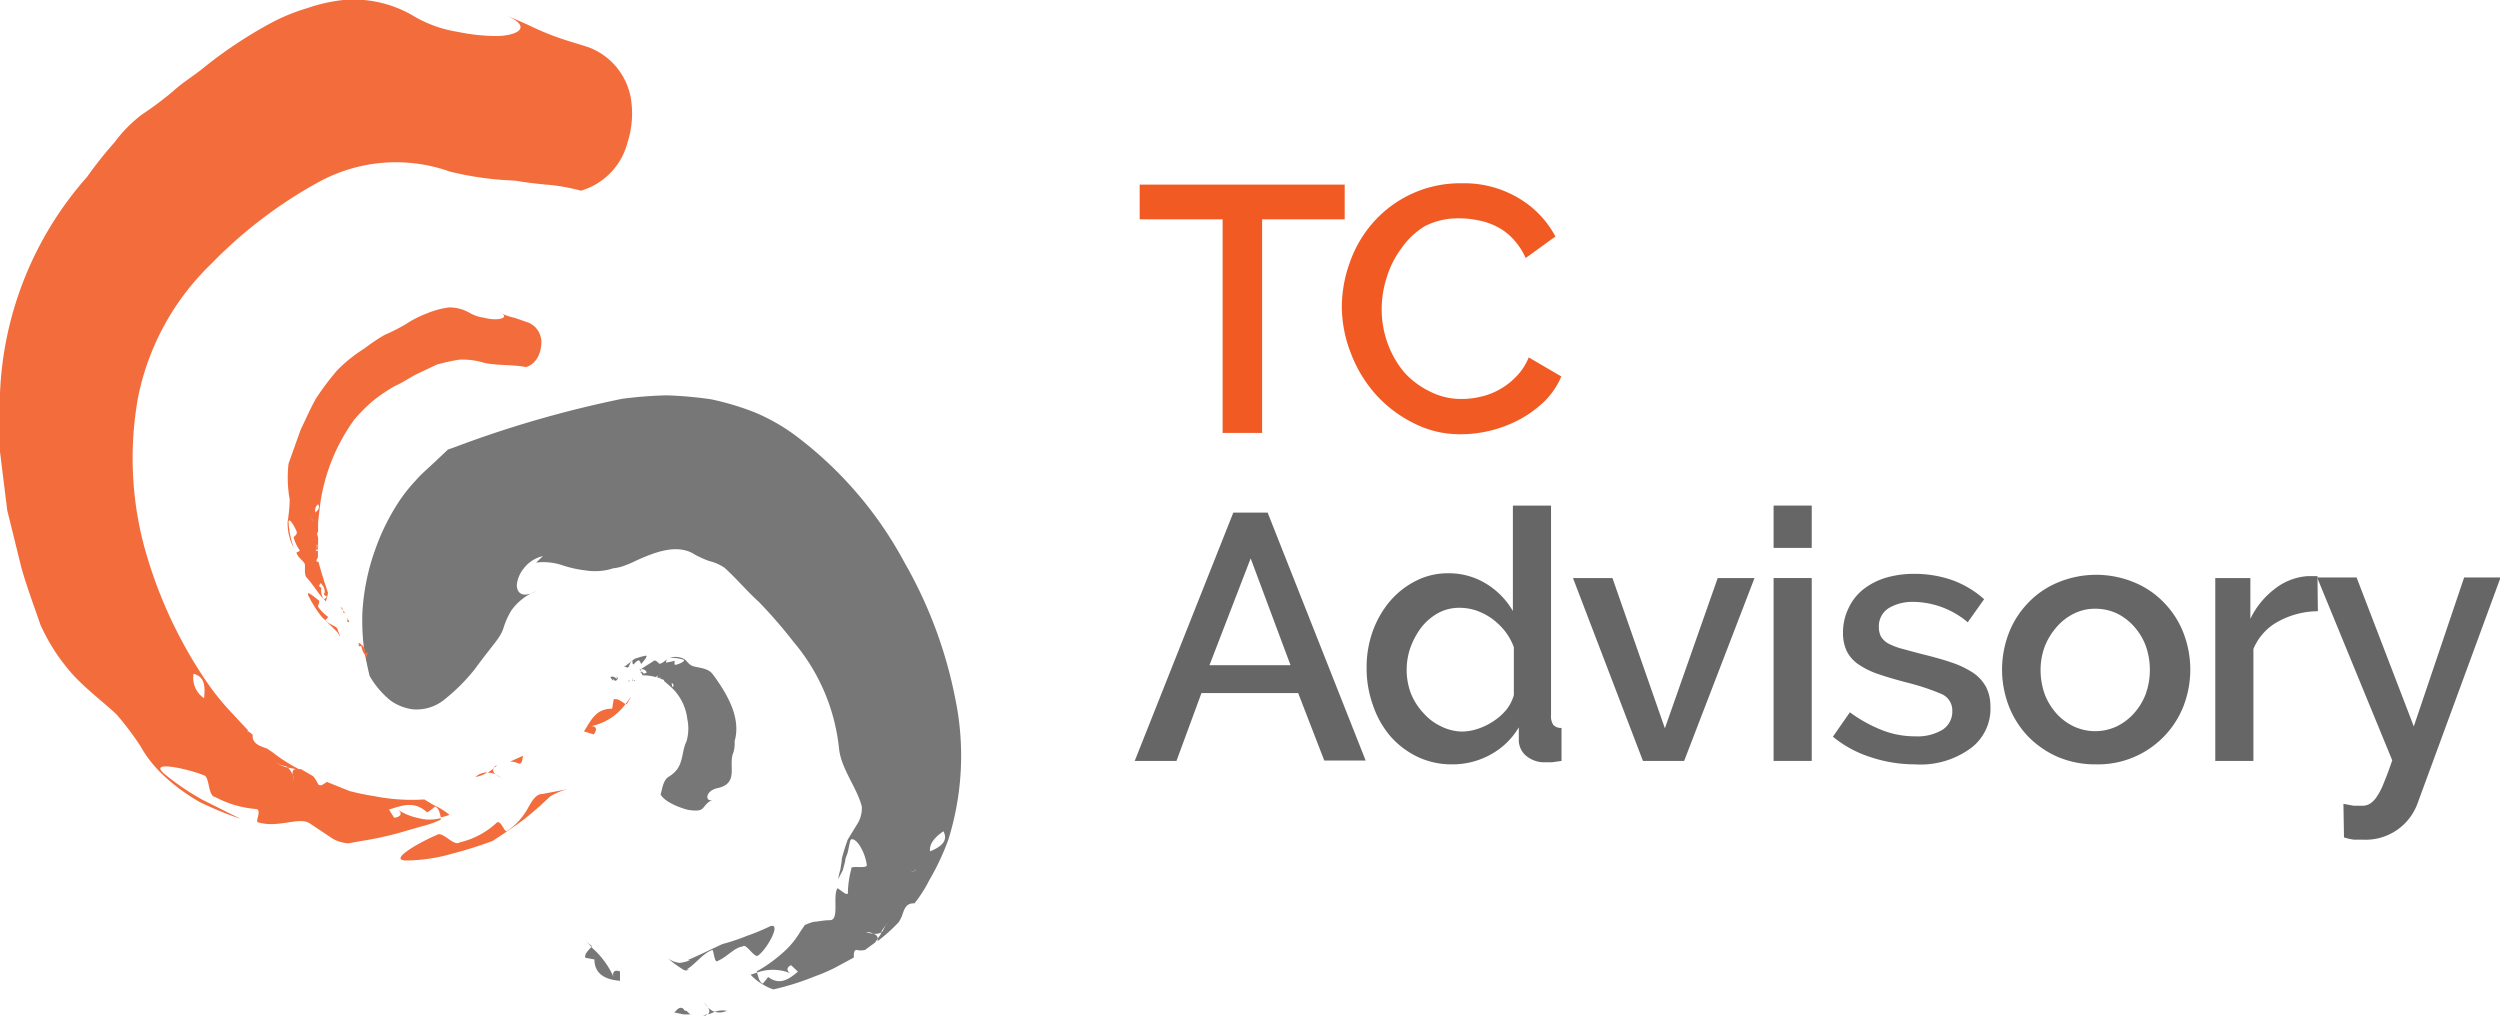 <svg xmlns="http://www.w3.org/2000/svg" viewBox="0 0 131.09 53.26"><defs><style>.cls-1{fill:#f36c3b;}.cls-2{fill:#777;}.cls-3{fill:#f15a22;}.cls-4{fill:#666;}</style></defs><g id="Layer_2" data-name="Layer 2"><g id="Layer_1-2" data-name="Layer 1"><path class="cls-1" d="M27.42,39.63l-.68.31a.92.92,0,0,1,.46.1C27.39,40.05,27.39,39.84,27.42,39.63Z"/><polygon class="cls-1" points="26.09 40.13 25.96 40.17 25.88 40.27 26.09 40.13"/><path class="cls-1" d="M24.93,40.74a1.52,1.52,0,0,0,.62-.24A.94.94,0,0,0,24.93,40.74Z"/><path class="cls-1" d="M26,40.61c-.12-.09-.19-.2-.1-.33h0a2.75,2.75,0,0,1-.33.23A1.09,1.09,0,0,1,26,40.61Z"/><path class="cls-1" d="M26,40.61c.12.09.28.16.34.21A1.94,1.94,0,0,0,26,40.61Z"/><path class="cls-1" d="M26.59,43.57c-.13.14-.34-.68-.58-.4a4.24,4.24,0,0,1-1.9,1c-.31.24-.92-.62-1.2-.39-.67.27-2.74,1.37-1.54,1.34a9,9,0,0,0,2.35-.36,21.87,21.87,0,0,0,2.1-.66c.57-.36,1.1-.73,1.61-1.1a18.53,18.53,0,0,0,1.42-1.24,3.44,3.44,0,0,1,.91-.38l-1.35.26c-.32,0-.53.38-.77.81A3.35,3.35,0,0,1,26.59,43.57Z"/><path class="cls-1" d="M32.18,36.67l-.08.49c-.88,0-1.11.63-1.48,1.19l.51.16c.24-.29.11-.5-.25-.41a3,3,0,0,0,1.92-1.18C32.6,36.8,32.41,36.61,32.18,36.67Z"/><path class="cls-1" d="M33.06,36.57l-.26.35.07,0,.22-.38Z"/><path class="cls-1" d="M22.25,41.92a10.19,10.19,0,0,1-2.66-.18,12.77,12.77,0,0,1-1.26-.26L17.14,41c-.17.11-.33.26-.46.12a1.79,1.79,0,0,0-.26-.42l-.64-.37-.26,0h0c-.17,0-.2.16-.17.31a2.48,2.48,0,0,1,.1.39c0-.08-.08-.24-.1-.39a1.14,1.14,0,0,0-.25-.39,1.49,1.49,0,0,1-.64-.29,1.09,1.09,0,0,1,.64.29l.42.08.15,0a8.56,8.56,0,0,1-1.4-.9L14,39.25c-.39-.13-.8-.27-.75-.73L13,38.33a.27.27,0,0,1,0,.09.28.28,0,0,1,0-.13l-.85-.91a6.2,6.2,0,0,1-.95-.21s.06-.33.11-.5a.84.84,0,0,1-.61-.06,7.26,7.26,0,0,0-.1,1c-.08.51,1.08-.17.78.64.3-.81-.86-.13-.78-.64a7.26,7.26,0,0,1,.1-1,1.28,1.28,0,0,1-.55-1.28c.61.16.61.7.55,1.28a.84.84,0,0,0,.61.06c-.05.17-.11.5-.11.5a6.2,6.2,0,0,0,.95.21,13.59,13.59,0,0,1-1.51-1.92,23.61,23.61,0,0,1-3.13-7,18,18,0,0,1-.27-7.63,13.39,13.39,0,0,1,3.84-7,23.81,23.81,0,0,1,5.64-4.29A8.44,8.44,0,0,1,23.6,9,16.71,16.71,0,0,0,27,9.47c.63.11,1.27.18,1.87.23a10,10,0,0,1,1.59.3,3.56,3.56,0,0,0,2.44-2.51,5,5,0,0,0,.2-2.2A3.5,3.5,0,0,0,30.92,2.5c-.54-.19-1.16-.34-1.87-.61-.36-.13-.74-.29-1.16-.49S27,1,26.49.78c1.39.59.79,1.06-.38,1.11A10.17,10.17,0,0,1,24,1.67,6.51,6.51,0,0,1,21.62.8,6.18,6.18,0,0,0,18,0,8.73,8.73,0,0,0,16.1.43a10.06,10.06,0,0,0-1.88.77,23.18,23.18,0,0,0-3.49,2.31c-.54.45-1.14.8-1.65,1.27A17.83,17.83,0,0,1,7.45,6,7.14,7.14,0,0,0,6,7.47a21,21,0,0,0-1.43,1.8A18.21,18.21,0,0,0,0,20.62c0,1,0,2,0,3.07l.38,3.07.74,3c.28,1,.66,2,1,3a10.05,10.05,0,0,0,1.78,2.7c.72.76,1.54,1.37,2.21,2a15.66,15.66,0,0,1,1.24,1.64,6.45,6.45,0,0,0,1.15,1.49,10,10,0,0,0,2,1.48,19.38,19.38,0,0,0,2.12.87l-2-1a13.45,13.45,0,0,1-2-1.36c-.91-.77,1.38-.22,2.06.07.33.07.21,1.09.6,1.14a5.48,5.48,0,0,0,2.12.63c.38,0-.06.71.14.7,1.06.32,2.17-.32,2.71.06l1.2.8a1.91,1.91,0,0,0,.82.24l.6-.11a2.61,2.61,0,0,1-.08-.93c.24.09.57.34.83.42-.26-.08-.59-.33-.83-.42a2.61,2.61,0,0,0,.08.93,17.59,17.59,0,0,0,2.17-.47l1.07-.31a5.16,5.16,0,0,0,1-.35l0-.08a2.28,2.28,0,0,1-1.16,0,3.14,3.14,0,0,1-1.16-.49c.33.19.28.42-.12.47-.09-.15-.19-.28-.27-.43.7-.22,1.32-.47,2,.15a2.45,2.45,0,0,0,.41-.31c.22.09.24.35.31.57a4.45,4.45,0,0,0,.45-.13,3.43,3.43,0,0,0-.84-.52Z"/><path class="cls-1" d="M15.1,40.2l.34.09a7.38,7.38,0,0,1-1.17-.77C14.25,40,14.67,40.13,15.1,40.2Z"/><path class="cls-2" d="M35.36,53.09l.48.1h.37A.86.86,0,0,1,36,53h-.08a.4.4,0,0,1-.1-.12C35.62,52.77,35.51,52.94,35.36,53.09Z"/><path class="cls-2" d="M36.87,53.25H37l.11-.08Z"/><path class="cls-2" d="M38.11,53a1.32,1.32,0,0,0-.63.05A.83.83,0,0,0,38.11,53Z"/><path class="cls-2" d="M37.12,52.82c.08.13.12.26,0,.36h0c.12,0,.24-.09.37-.12A.88.88,0,0,1,37.12,52.82Z"/><path class="cls-2" d="M37.12,52.82c-.08-.12-.19-.23-.23-.3A1.7,1.7,0,0,0,37.12,52.82Z"/><path class="cls-2" d="M37.33,49.82c.1-.1.11.75.32.56.5-.22.86-.7,1.3-.75.16-.21.64.68.82.46.47-.35,1.23-1.74.61-1.52a12,12,0,0,1-1.23.51,10.93,10.93,0,0,1-1.26.42c-.59.27-1.19.57-1.84.85h.14a2.31,2.31,0,0,1-.55.14,1.28,1.28,0,0,1-.62-.24,5.57,5.57,0,0,0,.79.58.26.26,0,0,0,.32,0H36C36.42,50.61,36.84,50,37.33,49.82Z"/><path class="cls-2" d="M30.69,50.22l.48.09c0,.86.73,1.07,1.34,1.12,0-.16,0-.32,0-.49-.29-.12-.46.05-.3.37A4.47,4.47,0,0,0,31,49.66C30.87,49.83,30.64,50,30.69,50.22Z"/><path class="cls-2" d="M30.76,49.39l.27.27,0-.06-.31-.23Z"/><path class="cls-2" d="M40.56,51.88a14.24,14.24,0,0,0,2.21-.7,8.73,8.73,0,0,0,1-.43l1-.54c0-.2,0-.39.14-.4a1,1,0,0,0,.45,0l.53-.39.13-.2h0c0-.15-.1-.22-.24-.26a1.66,1.66,0,0,1-.37-.09c.08,0,.23,0,.37.09a.72.72,0,0,0,.42-.06,1.21,1.21,0,0,1,.38-.49.85.85,0,0,1-.38.49c0,.12-.12.21-.18.33l0,.12a8.89,8.89,0,0,0,1.11-1c.06-.1.11-.2.15-.28.13-.36.2-.73.67-.7l.17-.22H48l.12,0a7.1,7.1,0,0,0,.61-1c0-.3-.13-.6-.14-.87l.47-.11a1,1,0,0,1-.29-.53c-.29.12-.61.2-.82.3-.46.06.59.8-.26.76.85,0-.2-.7.26-.76.21-.1.53-.18.82-.3-.06-.38.26-.76.7-1.05.29.54-.21.85-.7,1.05a1,1,0,0,0,.29.53l-.47.11c0,.27.1.57.14.87a12.78,12.78,0,0,0,1-2.13,14.75,14.75,0,0,0,.36-7.39,23.3,23.3,0,0,0-2.66-7.13,20.31,20.31,0,0,0-5.81-6.73,10.28,10.28,0,0,0-2.05-1.15,14.5,14.5,0,0,0-2.27-.68,20.51,20.51,0,0,0-2.35-.21,22.21,22.21,0,0,0-2.32.18,57.71,57.71,0,0,0-8.9,2.58l-.24.08-.73.69-.52.48a6,6,0,0,0-.43.44,8.65,8.65,0,0,0-.81,1,11.51,11.51,0,0,0-1.33,2.65A11.65,11.65,0,0,0,19,32.16a12.19,12.19,0,0,0,.07,1.72c.08.56.2,1.09.31,1.56a4.59,4.59,0,0,0,1.12,1.31,2.62,2.62,0,0,0,1.11.44,2.3,2.3,0,0,0,1.67-.49,9.92,9.92,0,0,0,1.6-1.59c1-1.37,1.36-1.65,1.53-2.21a4.05,4.05,0,0,1,.41-.9,2.93,2.93,0,0,1,1.28-1c-.64.35-1,.16-1-.34a1.62,1.62,0,0,1,.37-.86,1.73,1.73,0,0,1,1-.64l-.36.34a3.17,3.17,0,0,1,1.32.12,6,6,0,0,0,1.27.29,3.17,3.17,0,0,0,1,0,2.46,2.46,0,0,0,.45-.11,2.61,2.61,0,0,0,.42-.08,5.6,5.6,0,0,0,.8-.33c1-.45,2.18-.91,3.1-.29a5.83,5.83,0,0,0,.72.32,2.41,2.41,0,0,1,.8.35c.62.56,1.18,1.23,1.81,1.8a25.68,25.68,0,0,1,1.82,2.1A10.29,10.29,0,0,1,44,39.29c.13,1.06.93,2,1.19,3a1.57,1.57,0,0,1-.29,1l-.45.74a10.75,10.75,0,0,0-.31,1c0,.17-.05.36-.07.55a4,4,0,0,0-.12.52l.24-.46.13-.49c0-.17.1-.31.14-.49s.07-.36.12-.56.3-.07.5.24a2.61,2.61,0,0,1,.37,1c.06.26-.89,0-.81.22a5.19,5.19,0,0,0-.18,1.25c0,.27-.58-.34-.56-.21-.24.43.12,1.63-.37,1.65-.32,0-.61.07-.88.09a2.45,2.45,0,0,0-.45.17l-.22.32a4.38,4.38,0,0,1,.51.76c-.18,0-.48,0-.65,0,.17,0,.47.06.65,0a4.38,4.38,0,0,0-.51-.76A4.58,4.58,0,0,1,41,50a7.57,7.57,0,0,1-1.31.93l0,.07a2.43,2.43,0,0,1,1.86.08c-.32-.11-.34-.35-.07-.47l.36.34c-.44.37-.94.75-1.56.28,0,0-.19.25-.29.35-.19-.1-.22-.36-.3-.58l-.33.11a2.73,2.73,0,0,0,.71.55A2.17,2.17,0,0,0,40.56,51.88Z"/><path class="cls-2" d="M46.25,48.91a.81.81,0,0,1-.18.26,9.27,9.27,0,0,0,.93-.85C46.53,48.23,46.4,48.56,46.25,48.91Z"/><path class="cls-1" d="M18.32,32.62l-.11-.23a.31.31,0,0,1,0,.16C18.19,32.62,18.25,32.61,18.32,32.62Z"/><polygon class="cls-1" points="18.12 32.18 18.1 32.14 18.06 32.11 18.12 32.18"/><path class="cls-1" d="M17.86,31.82A.4.4,0,0,0,18,32,.38.38,0,0,0,17.86,31.82Z"/><path class="cls-1" d="M18,32.16s.05-.07.1,0h0L18,32A.38.38,0,0,1,18,32.16Z"/><path class="cls-1" d="M18,32.16l-.05.12A.61.61,0,0,0,18,32.16Z"/><path class="cls-1" d="M17.07,32.52c-.05,0,.2-.15.1-.2a2,2,0,0,1-.46-.46c-.1-.06.1-.32,0-.38s-.67-.59-.55-.27a6.11,6.11,0,0,0,.7,1.12l.81.8a1,1,0,0,1,.15.26c0-.13-.09-.25-.12-.4S17.27,32.76,17.07,32.52Z"/><path class="cls-1" d="M19.29,34.22l-.15,0c0-.28-.14-.4-.33-.52l0,.16c.08.08.15,0,.13-.07a1,1,0,0,0,.3.67C19.24,34.35,19.3,34.3,19.29,34.22Z"/><path class="cls-1" d="M19.29,34.51l-.1-.1v0l.11.09Z"/><path class="cls-1" d="M17.2,31.09c-.19-.56-.36-1.1-.5-1.63-.06,0-.13,0-.1-.11a.37.37,0,0,0,.07-.14l0-.24,0-.08h0s-.07,0-.11,0a.39.39,0,0,1-.08.1l.08-.1a.35.35,0,0,0,.06-.14.54.54,0,0,1,0-.22.32.32,0,0,1,0,.22l.06.13,0,0,0-.54,0-.11c0-.12-.11-.25,0-.34v-.1l0,0,0,0,0-.41c-.05-.09-.11-.18-.15-.27l.14-.09a.27.27,0,0,1-.13-.15l-.23.2c-.14.1.27.21,0,.32.26-.11-.15-.22,0-.32l.23-.2a.4.4,0,0,1,.14-.43c.11.18,0,.31-.14.43a.27.27,0,0,0,.13.15l-.14.09c0,.09.1.18.15.27l.09-.8A9.88,9.88,0,0,1,18.58,22a8.44,8.44,0,0,1,1-1,8.66,8.66,0,0,1,1.11-.75c.41-.18.75-.42,1.11-.61l1.1-.52a10,10,0,0,1,1.18-.26A3.76,3.76,0,0,1,25.3,19c.61.18,1.7.11,2.28.25.89-.28.84-1.46.78-1.54a1.08,1.08,0,0,0-.76-.83l-.6-.21a3.6,3.6,0,0,1-.83-.29c.45.18.27.33-.1.36a2.16,2.16,0,0,1-.68-.08,2,2,0,0,1-.74-.24,2.12,2.12,0,0,0-1.12-.3,4.69,4.69,0,0,0-1.16.32,5.55,5.55,0,0,0-1.11.57,10.12,10.12,0,0,1-1.09.55,9.56,9.56,0,0,0-1.07.72,7.59,7.59,0,0,0-1.43,1.15,14.08,14.08,0,0,0-1.09,1.45c-.3.52-.54,1.09-.81,1.64l-.64,1.79a6.44,6.44,0,0,0,.06,1.88,8.31,8.31,0,0,1-.11,1.18,2.75,2.75,0,0,0,.33,1.37,5.05,5.05,0,0,1-.28-1.34c0-.36.34.25.42.46s-.21.27-.14.36a2,2,0,0,0,.29.61c.08.09-.19.12-.15.17.1.3.48.46.44.67V30a.71.71,0,0,0,.06.25l.12.14a.84.84,0,0,1,.24-.16c0,.08,0,.21,0,.29,0-.08,0-.21,0-.29a.84.84,0,0,0-.24.16c.29.33.52.73.82,1.05l0,0a.82.82,0,0,1-.11-.73c0,.12-.1.13-.15,0l.09-.14c.14.18.28.35.16.62l.15.08c0,.08-.08.11-.14.15l.09.12A2.45,2.45,0,0,0,17.2,31.09Z"/><path class="cls-1" d="M16.57,28.76l0,.1,0-.45C16.45,28.5,16.51,28.63,16.57,28.76Z"/><path class="cls-2" d="M32.94,35.73H33L33,35.64S33,35.67,32.94,35.73Z"/><polygon class="cls-2" points="33.14 35.74 33.16 35.74 33.17 35.72 33.14 35.74"/><path class="cls-2" d="M33.31,35.67a.08.08,0,0,0-.09,0A.06.06,0,0,0,33.31,35.67Z"/><path class="cls-2" d="M33.17,35.61a.14.14,0,0,1,0,.11h0l0,0A.13.13,0,0,1,33.17,35.61Z"/><path class="cls-2" d="M33.17,35.61l0-.1A.3.3,0,0,0,33.17,35.61Z"/><path class="cls-2" d="M33.16,34.65s0,.24.07.18.17-.2.26-.2.11.23.15.17.38-.43.22-.42a4.15,4.15,0,0,0-.59.17l-.46.36a.19.19,0,0,1-.13,0l.19.09C33,35.06,33,34.72,33.16,34.65Z"/><path class="cls-2" d="M32.14,35.69l0-.1c.12.18.19.09.26,0l-.06-.13s0,.1,0,.15c-.13-.14-.23-.15-.33-.11A.69.69,0,0,0,32.14,35.69Z"/><path class="cls-2" d="M32,35.53l0,0v0l-.05.05Z"/><path class="cls-2" d="M33.7,35.41a2.71,2.71,0,0,1,.71.1s.05-.11.07-.08a.81.81,0,0,0,0,.11l.09,0h0a.14.14,0,0,0,0-.11.37.37,0,0,1,0-.11v.11a.46.46,0,0,0,0,.09.11.11,0,0,1,.1,0s-.08,0-.1,0l-.06,0,0,0,.2.1h0c.06,0,.13,0,.11.09l0,0v0l.13.11.16-.09,0,.14a.24.24,0,0,1,.12-.09c0-.08,0-.18,0-.24s-.2.2-.13,0c-.07.25.15-.09.13,0s0,.16,0,.24.11.06.08.19-.1,0-.08-.19a.24.24,0,0,0-.12.09l0-.14-.16.09.24.21a2.7,2.7,0,0,1,.85,1.67A2.43,2.43,0,0,1,36,38.87c-.32.64-.09,1.36-.94,1.86-.3.19-.34.68-.42.93.28.5,1.4.81,1.47.81,1,.15.59-.24,1.31-.56-.43.24-.52-.44.23-.59,1.13-.26.51-1.22.81-1.87a1.75,1.75,0,0,0,.06-.58c.33-1.15-.28-2.35-1.15-3.52-.24-.32-.72-.33-1-.41s-.34-.3-.51-.39a1,1,0,0,0-.74-.06,2.33,2.33,0,0,1,.71.1c.17.07-.27.25-.4.27s0-.26-.09-.21-.24.05-.36.09,0-.21,0-.19-.35.32-.42.24l-.16-.14a.18.18,0,0,0-.12,0l-.08.06a1.31,1.31,0,0,1,0,.28s-.08-.08-.11-.1.08.09.11.1a1.31,1.31,0,0,0,0-.28c-.2.13-.41.25-.59.38v0c.11,0,.21,0,.31.17,0-.06,0-.14,0-.15l0,.14c-.1.07-.18.13-.26-.06l-.06.1a.5.5,0,0,1,0-.2l-.06,0A1.76,1.76,0,0,0,33.7,35.41Z"/><path class="cls-2" d="M34.7,35.56h-.05l.17.09C34.83,35.52,34.76,35.54,34.7,35.56Z"/><path class="cls-3" d="M70.51,11.5H66.18V22.7H64.11V11.5H59.76V9.68H70.51Z"/><path class="cls-3" d="M70.36,16.1a6.89,6.89,0,0,1,.42-2.34A6.33,6.33,0,0,1,72,11.67a6.08,6.08,0,0,1,4.65-2.06,5.6,5.6,0,0,1,3,.79,5.15,5.15,0,0,1,1.91,2L80,13.53a3.57,3.57,0,0,0-.66-1,3,3,0,0,0-.84-.64,3.6,3.6,0,0,0-1-.34,4.61,4.61,0,0,0-1-.1,3.78,3.78,0,0,0-1.79.41A4.05,4.05,0,0,0,73.5,13a4.92,4.92,0,0,0-.78,1.53,5.46,5.46,0,0,0-.27,1.68A5.27,5.27,0,0,0,72.76,18a5.06,5.06,0,0,0,.87,1.52,4.36,4.36,0,0,0,1.33,1,3.6,3.6,0,0,0,1.69.4,4.23,4.23,0,0,0,1-.12,3.52,3.52,0,0,0,1-.39,3.63,3.63,0,0,0,.86-.67,3.06,3.06,0,0,0,.65-1l1.71,1a4.1,4.1,0,0,1-.88,1.3,6,6,0,0,1-1.28.94,6.66,6.66,0,0,1-1.52.59,6.54,6.54,0,0,1-1.56.2,5.32,5.32,0,0,1-2.52-.59,6.66,6.66,0,0,1-2-1.53,6.92,6.92,0,0,1-1.28-2.14A6.73,6.73,0,0,1,70.36,16.1Z"/><path class="cls-4" d="M64.67,26.88h1.8l5.14,13H69.44l-1.37-3.54H63L61.69,39.9H59.5Zm3,8-2.09-5.6-2.16,5.6Z"/><path class="cls-4" d="M76.13,40.08a4.15,4.15,0,0,1-1.79-.39,4.47,4.47,0,0,1-1.43-1.08A4.94,4.94,0,0,1,72,37a5.71,5.71,0,0,1-.34-2,5.61,5.61,0,0,1,.32-1.9,5.15,5.15,0,0,1,.9-1.57,4.39,4.39,0,0,1,1.36-1.07,3.65,3.65,0,0,1,1.71-.4,3.74,3.74,0,0,1,2,.56,4.07,4.07,0,0,1,1.38,1.42V26.51h2v11a.8.8,0,0,0,.12.5.55.55,0,0,0,.43.16V39.9l-.5.07-.32,0a1.49,1.49,0,0,1-1-.31,1.08,1.08,0,0,1-.42-.81l0-.71a3.85,3.85,0,0,1-1.45,1.41A4.12,4.12,0,0,1,76.13,40.08Zm.5-1.72a2.71,2.71,0,0,0,.88-.15,3.4,3.4,0,0,0,.81-.4A3,3,0,0,0,79,37.2a2.22,2.22,0,0,0,.38-.75V33.94a3.07,3.07,0,0,0-.47-.85,3.6,3.6,0,0,0-.69-.66,3.35,3.35,0,0,0-.82-.42,2.83,2.83,0,0,0-.87-.14,2.34,2.34,0,0,0-1.11.27,3,3,0,0,0-.87.73,4.1,4.1,0,0,0-.58,1.05,3.54,3.54,0,0,0-.21,1.21,3.47,3.47,0,0,0,.23,1.25,3.33,3.33,0,0,0,.64,1,2.85,2.85,0,0,0,.92.7A2.57,2.57,0,0,0,76.63,38.36Z"/><path class="cls-4" d="M86.15,39.9l-3.67-9.59h2.07l2.75,7.88,2.77-7.88H92L88.31,39.9Z"/><path class="cls-4" d="M93,28.73V26.51h2v2.22ZM93,39.9V30.31h2V39.9Z"/><path class="cls-4" d="M100.41,40.08a7.37,7.37,0,0,1-2.3-.37,6,6,0,0,1-2-1.08L97,37.35a7.41,7.41,0,0,0,1.7.94,4.69,4.69,0,0,0,1.73.32,2.55,2.55,0,0,0,1.42-.34,1.13,1.13,0,0,0,.52-1,.93.93,0,0,0-.59-.89,12.15,12.15,0,0,0-1.83-.6c-.6-.16-1.11-.31-1.54-.46a4.28,4.28,0,0,1-1-.51,1.86,1.86,0,0,1-.58-.68,2.22,2.22,0,0,1-.19-.94,2.89,2.89,0,0,1,.29-1.3,2.72,2.72,0,0,1,.79-1,3.65,3.65,0,0,1,1.18-.6,5.28,5.28,0,0,1,1.47-.2,6,6,0,0,1,2,.33,5.13,5.13,0,0,1,1.67,1l-.86,1.21a4.49,4.49,0,0,0-2.84-1.07,2.44,2.44,0,0,0-1.29.32,1.12,1.12,0,0,0-.53,1,1.09,1.09,0,0,0,.11.5,1.1,1.1,0,0,0,.36.35,3.67,3.67,0,0,0,.64.26l1,.27c.65.16,1.21.31,1.68.47a4.91,4.91,0,0,1,1.17.56,2.14,2.14,0,0,1,.67.75,2.25,2.25,0,0,1,.22,1,2.58,2.58,0,0,1-1,2.17A4.46,4.46,0,0,1,100.41,40.08Z"/><path class="cls-4" d="M109.88,40.08a5,5,0,0,1-2-.4,4.9,4.9,0,0,1-1.55-1.08,4.84,4.84,0,0,1-1-1.59,5.33,5.33,0,0,1,0-3.8,4.72,4.72,0,0,1,1-1.58,4.55,4.55,0,0,1,1.56-1.08,5.21,5.21,0,0,1,4.05,0,4.55,4.55,0,0,1,1.56,1.08,4.72,4.72,0,0,1,1,1.58,5.33,5.33,0,0,1,0,3.8,4.81,4.81,0,0,1-4.58,3.07ZM107,35.13a3.78,3.78,0,0,0,.22,1.28,3.26,3.26,0,0,0,.61,1,2.9,2.9,0,0,0,.91.68,2.66,2.66,0,0,0,2.25,0,2.93,2.93,0,0,0,.91-.69,3.2,3.2,0,0,0,.61-1,3.8,3.8,0,0,0,0-2.55,3.25,3.25,0,0,0-.61-1,2.93,2.93,0,0,0-.91-.69,2.65,2.65,0,0,0-1.12-.24,2.44,2.44,0,0,0-1.11.25,2.84,2.84,0,0,0-.91.7,3.46,3.46,0,0,0-.62,1A3.54,3.54,0,0,0,107,35.13Z"/><path class="cls-4" d="M121.54,32.05a4.4,4.4,0,0,0-2.08.54,2.89,2.89,0,0,0-1.3,1.44V39.9h-2V30.31H118v2.14a4.32,4.32,0,0,1,1.29-1.58,3.14,3.14,0,0,1,1.71-.66h.31l.21,0Z"/><path class="cls-4" d="M122.88,42.15l.54.1.43,0a.78.78,0,0,0,.41-.1,1.22,1.22,0,0,0,.36-.36,3.38,3.38,0,0,0,.37-.72q.2-.47.45-1.2l-3.94-9.59h2.07l3,7.81,2.64-7.81h1.91l-4.34,11.81a2.9,2.9,0,0,1-2.88,1.94l-.46,0a3,3,0,0,1-.53-.12Z"/></g></g></svg>